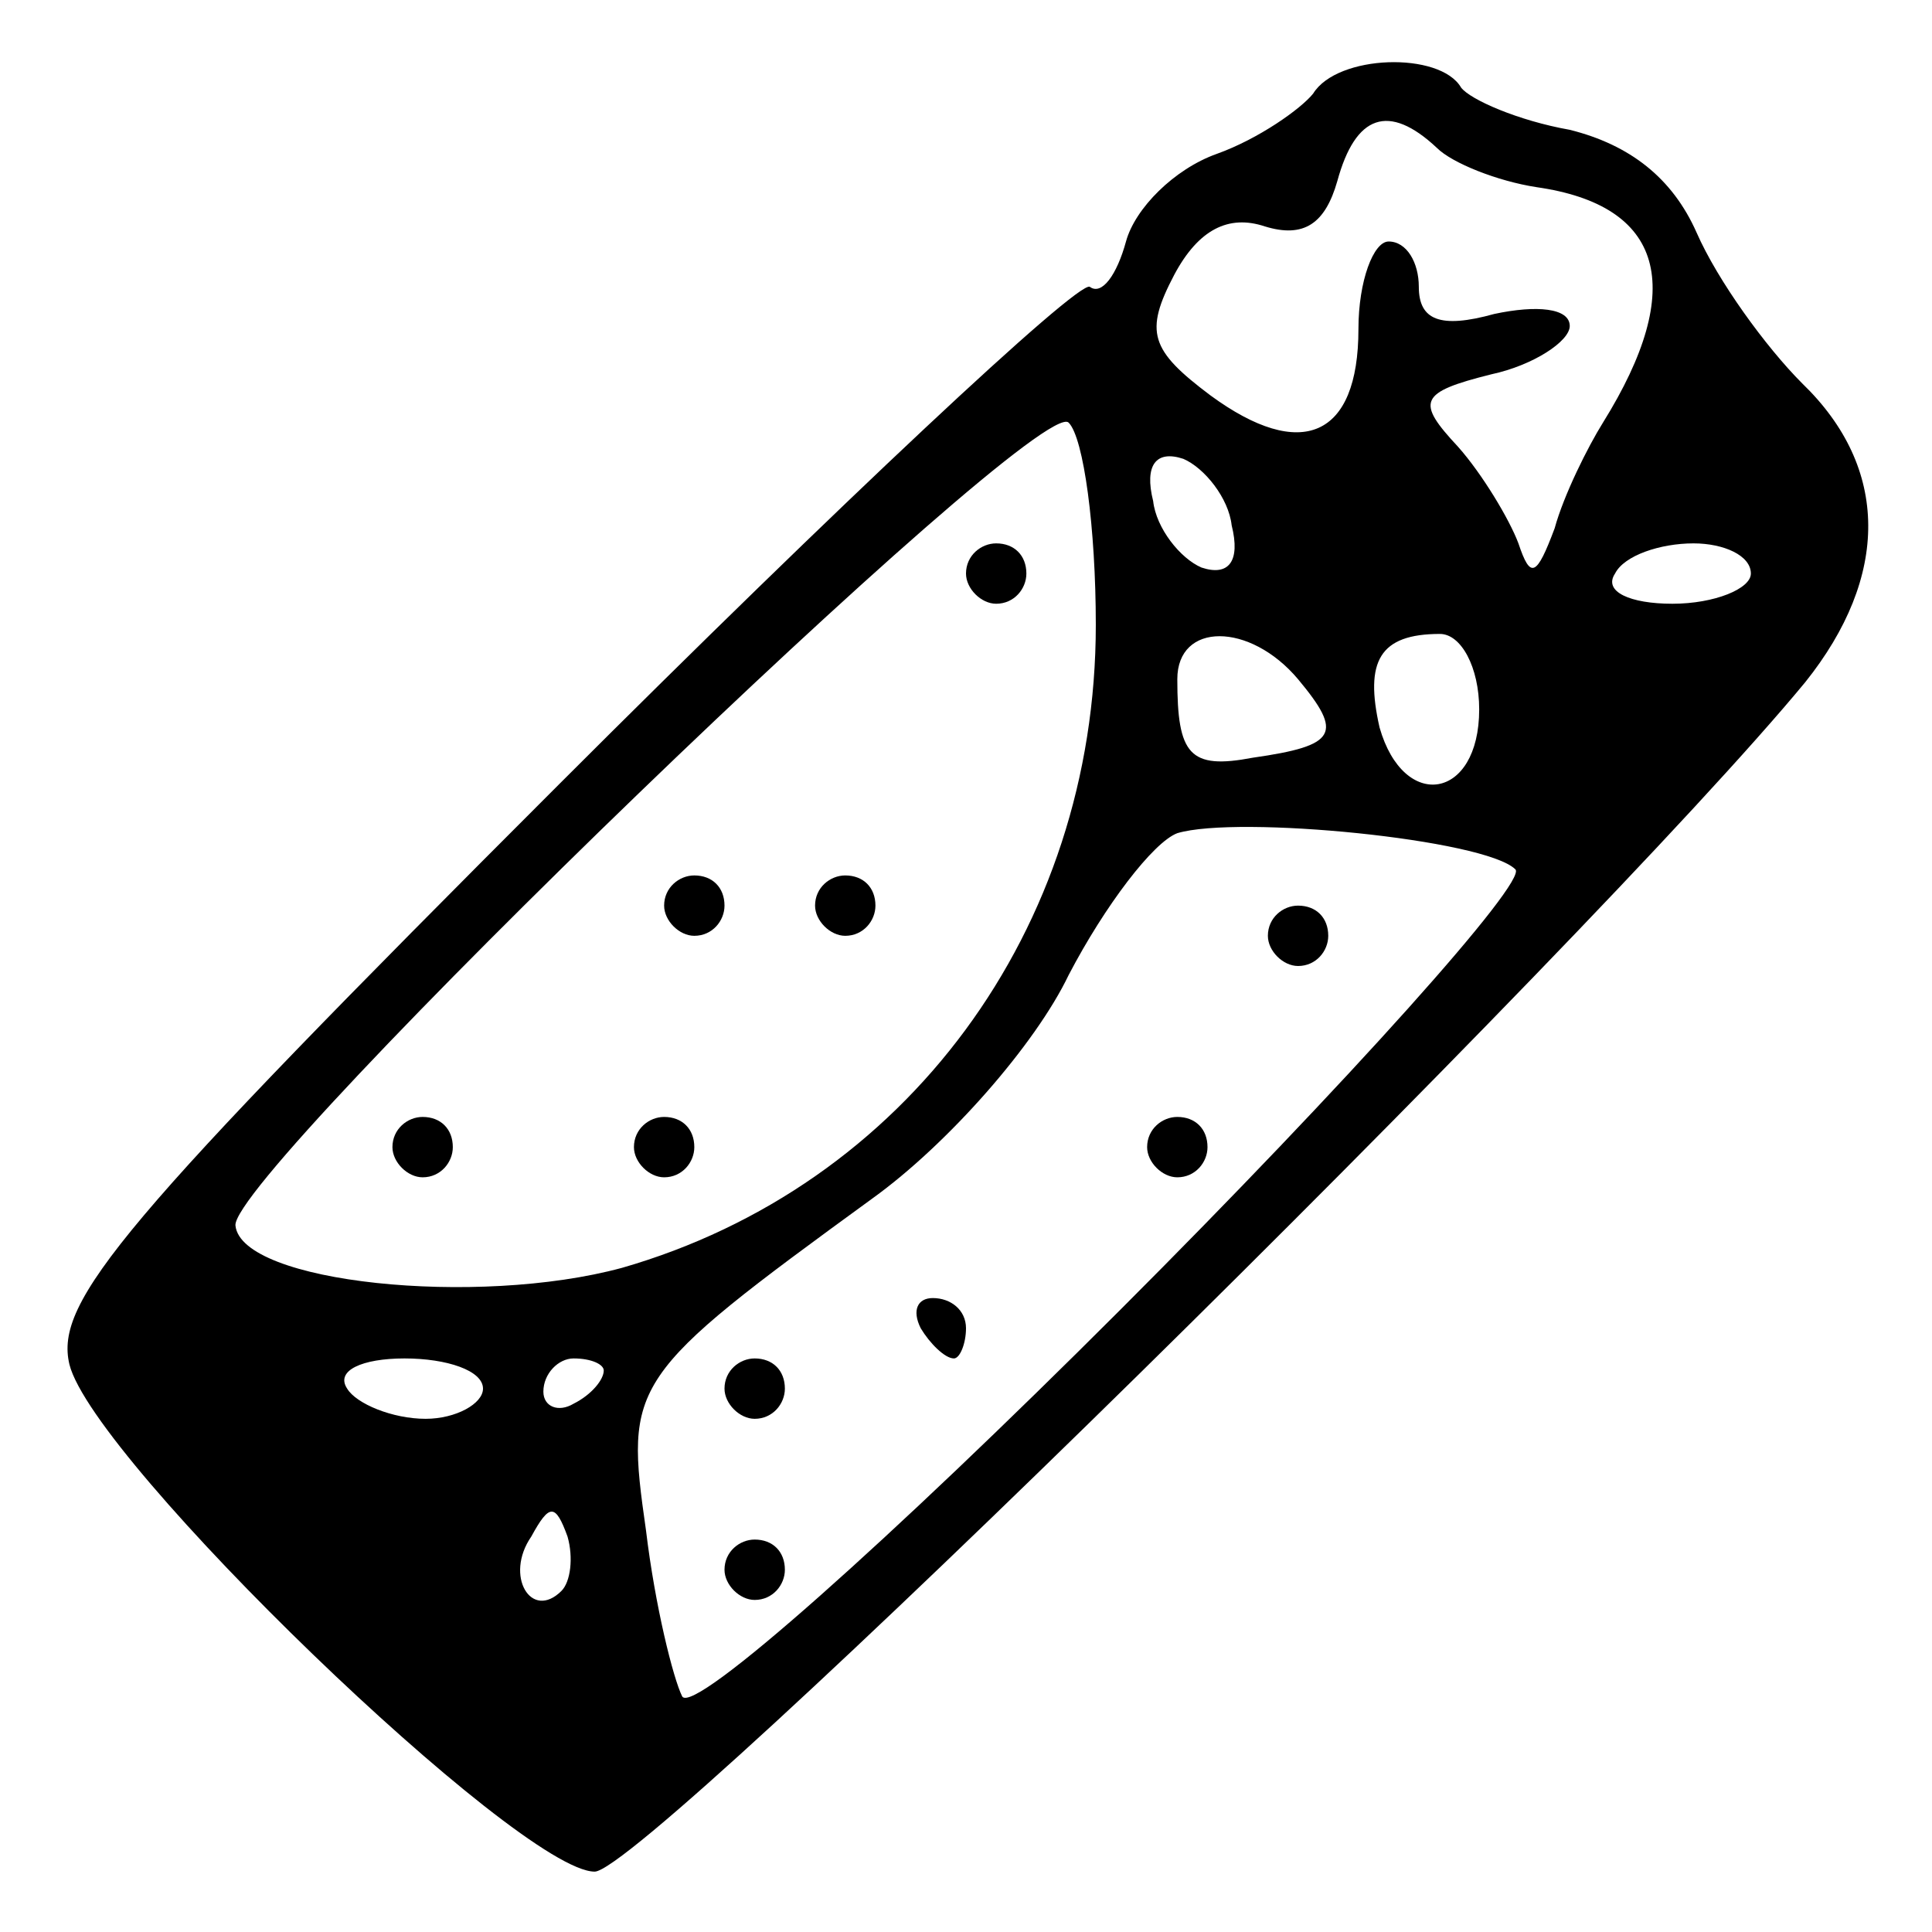 <?xml version="1.0" standalone="no"?>
<!DOCTYPE svg PUBLIC "-//W3C//DTD SVG 20010904//EN"
 "http://www.w3.org/TR/2001/REC-SVG-20010904/DTD/svg10.dtd">
<svg version="1.0" xmlns="http://www.w3.org/2000/svg"
 width="64pt" height="64pt" viewBox="0 0 64 64"
 preserveAspectRatio="xMidYMid meet">

<g transform="translate(0,64) scale(0.1,-0.1)"
fill="#000000" stroke="none">
<path d="M435 609 c-4 -5 -18 -15 -32 -20 -14 -5 -27 -18 -30 -29 -3 -11 -8
-18 -12 -15 -4 2 -83 -72 -176 -165 -145 -145 -167 -171 -162 -192 8 -32 149
-168 174 -168 17 0 330 308 401 394 28 35 28 71 -1 99 -12 12 -28 34 -35 50
-8 18 -22 29 -42 34 -17 3 -33 10 -36 14 -7 12 -41 11 -49 -2z m41 -18 c5 -5
20 -11 33 -13 42 -6 50 -33 22 -78 -5 -8 -13 -24 -16 -35 -6 -16 -8 -17 -12
-5 -3 8 -12 23 -20 32 -14 15 -13 18 11 24 14 3 26 11 26 16 0 6 -11 7 -25 4
-18 -5 -25 -2 -25 9 0 8 -4 15 -10 15 -5 0 -10 -13 -10 -29 0 -36 -19 -44 -49
-22 -20 15 -22 21 -12 40 8 15 18 20 30 16 13 -4 20 1 24 15 6 22 17 26 33 11z
m-113 -158 c0 -101 -63 -186 -157 -213 -48 -13 -126 -5 -128 14 -2 17 266 276
276 266 5 -5 9 -35 9 -67z m45 33 c3 -12 -1 -17 -10 -14 -7 3 -15 13 -16 22
-3 12 1 17 10 14 7 -3 15 -13 16 -22z m172 -16 c0 -5 -12 -10 -26 -10 -14 0
-23 4 -19 10 3 6 15 10 26 10 10 0 19 -4 19 -10z m-150 -35 c15 -18 13 -22
-15 -26 -21 -4 -25 1 -25 26 0 19 24 19 40 0z m60 -10 c0 -30 -25 -34 -33 -6
-5 22 0 31 20 31 7 0 13 -11 13 -25z m12 -53 c4 -4 -55 -70 -131 -146 -76 -76
-141 -134 -145 -128 -3 6 -9 30 -12 55 -7 49 -6 51 75 110 25 18 54 51 65 74
12 23 28 44 36 47 20 6 102 -2 112 -12z m-342 -172 c0 -5 -9 -10 -19 -10 -11
0 -23 5 -26 10 -4 6 5 10 19 10 14 0 26 -4 26 -10z m40 6 c0 -3 -4 -8 -10 -11
-5 -3 -10 -1 -10 4 0 6 5 11 10 11 6 0 10 -2 10 -4z m-14 -73 c-10 -10 -19 5
-10 18 6 11 8 11 12 0 2 -7 1 -15 -2 -18z"/>
<path d="M320 450 c0 -5 5 -10 10 -10 6 0 10 5 10 10 0 6 -4 10 -10 10 -5 0
-10 -4 -10 -10z"/>
<path d="M220 340 c0 -5 5 -10 10 -10 6 0 10 5 10 10 0 6 -4 10 -10 10 -5 0
-10 -4 -10 -10z"/>
<path d="M270 340 c0 -5 5 -10 10 -10 6 0 10 5 10 10 0 6 -4 10 -10 10 -5 0
-10 -4 -10 -10z"/>
<path d="M130 260 c0 -5 5 -10 10 -10 6 0 10 5 10 10 0 6 -4 10 -10 10 -5 0
-10 -4 -10 -10z"/>
<path d="M210 260 c0 -5 5 -10 10 -10 6 0 10 5 10 10 0 6 -4 10 -10 10 -5 0
-10 -4 -10 -10z"/>
<path d="M420 330 c0 -5 5 -10 10 -10 6 0 10 5 10 10 0 6 -4 10 -10 10 -5 0
-10 -4 -10 -10z"/>
<path d="M380 260 c0 -5 5 -10 10 -10 6 0 10 5 10 10 0 6 -4 10 -10 10 -5 0
-10 -4 -10 -10z"/>
<path d="M305 200 c3 -5 8 -10 11 -10 2 0 4 5 4 10 0 6 -5 10 -11 10 -5 0 -7
-4 -4 -10z"/>
<path d="M240 180 c0 -5 5 -10 10 -10 6 0 10 5 10 10 0 6 -4 10 -10 10 -5 0
-10 -4 -10 -10z"/>
<path d="M240 120 c0 -5 5 -10 10 -10 6 0 10 5 10 10 0 6 -4 10 -10 10 -5 0
-10 -4 -10 -10z"/>
</g>
</svg>
